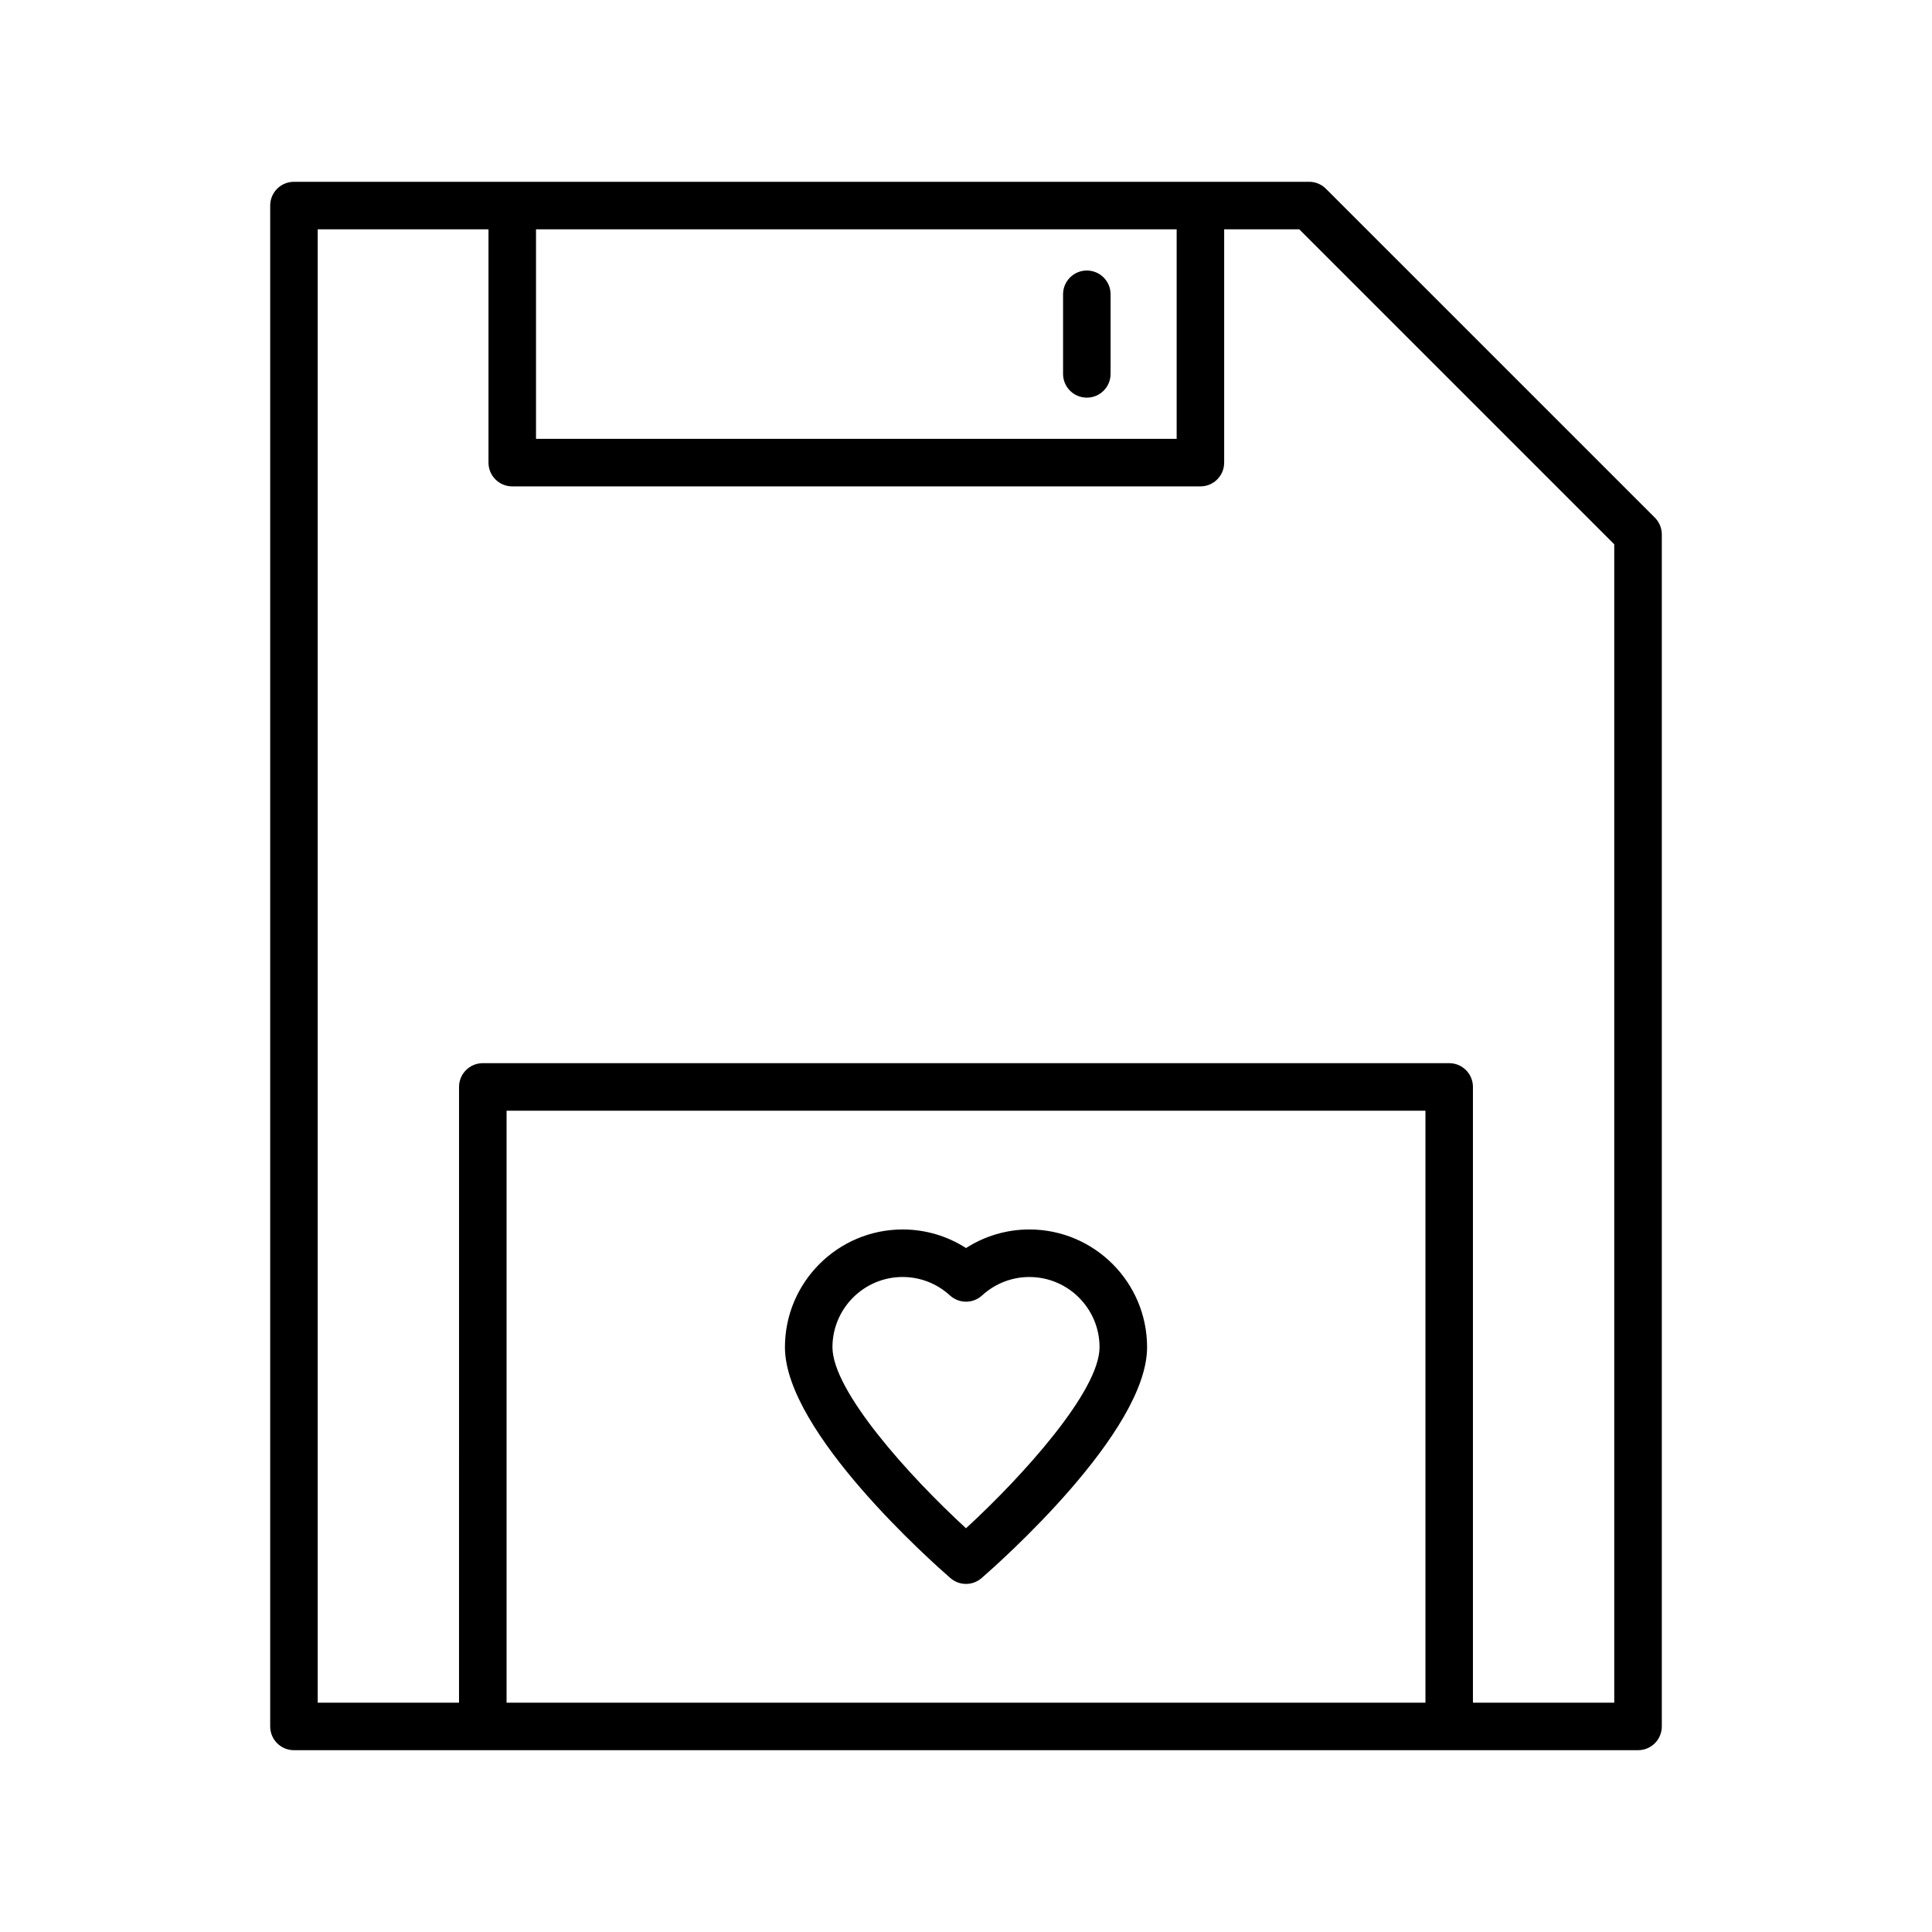 <?xml version="1.0" encoding="UTF-8"?>
<!-- Uploaded to: SVG Repo, www.svgrepo.com, Generator: SVG Repo Mixer Tools -->
<svg fill="#000000" width="800px" height="800px" version="1.1" viewBox="144 144 512 512" xmlns="http://www.w3.org/2000/svg">
 <g>
  <path d="m271.95 607.82h306.15c3.477 0 6.297-2.816 6.297-6.297v-315.89c0-1.672-0.664-3.273-1.844-4.453l-87.16-87.156c-1.18-1.184-2.785-1.848-4.453-1.848h-269.04c-3.477 0-6.297 2.816-6.297 6.297v403.05c0 3.481 2.82 6.297 6.297 6.297zm6.297-12.594v-156.88h243.51v156.88zm177.58-390.45v55.527h-169.78v-55.527zm-227.63 0h45.258v61.824c0 3.481 2.82 6.297 6.297 6.297h182.37c3.477 0 6.297-2.816 6.297-6.297v-61.824h19.906l83.469 83.469v306.98h-37.449v-163.18c0-3.481-2.82-6.297-6.297-6.297h-256.1c-3.477 0-6.297 2.816-6.297 6.297l-0.004 163.18h-37.449z"/>
  <path d="m432.02 249.38c3.477 0 6.297-2.816 6.297-6.297v-21.094c0-3.481-2.82-6.297-6.297-6.297s-6.297 2.816-6.297 6.297v21.094c-0.004 3.481 2.816 6.297 6.297 6.297z"/>
  <path d="m416.79 469.82c-5.992 0-11.797 1.723-16.785 4.926-4.988-3.203-10.789-4.926-16.785-4.926-17.203 0-31.203 13.996-31.203 31.207 0 22.492 39.371 57.289 43.859 61.188 1.184 1.027 2.652 1.539 4.125 1.539 1.469 0 2.941-0.512 4.125-1.539 4.488-3.898 43.863-38.695 43.863-61.188 0-17.211-13.996-31.207-31.199-31.207zm-16.789 79.188c-15.148-13.906-35.391-36.406-35.391-47.984 0-10.266 8.344-18.609 18.605-18.609 4.633 0 9.086 1.734 12.531 4.891 2.406 2.195 6.094 2.215 8.504 0.008 3.449-3.156 7.902-4.894 12.535-4.894 10.262 0 18.605 8.344 18.605 18.609 0.004 11.559-20.242 34.062-35.391 47.98z"/>
 </g>
</svg>